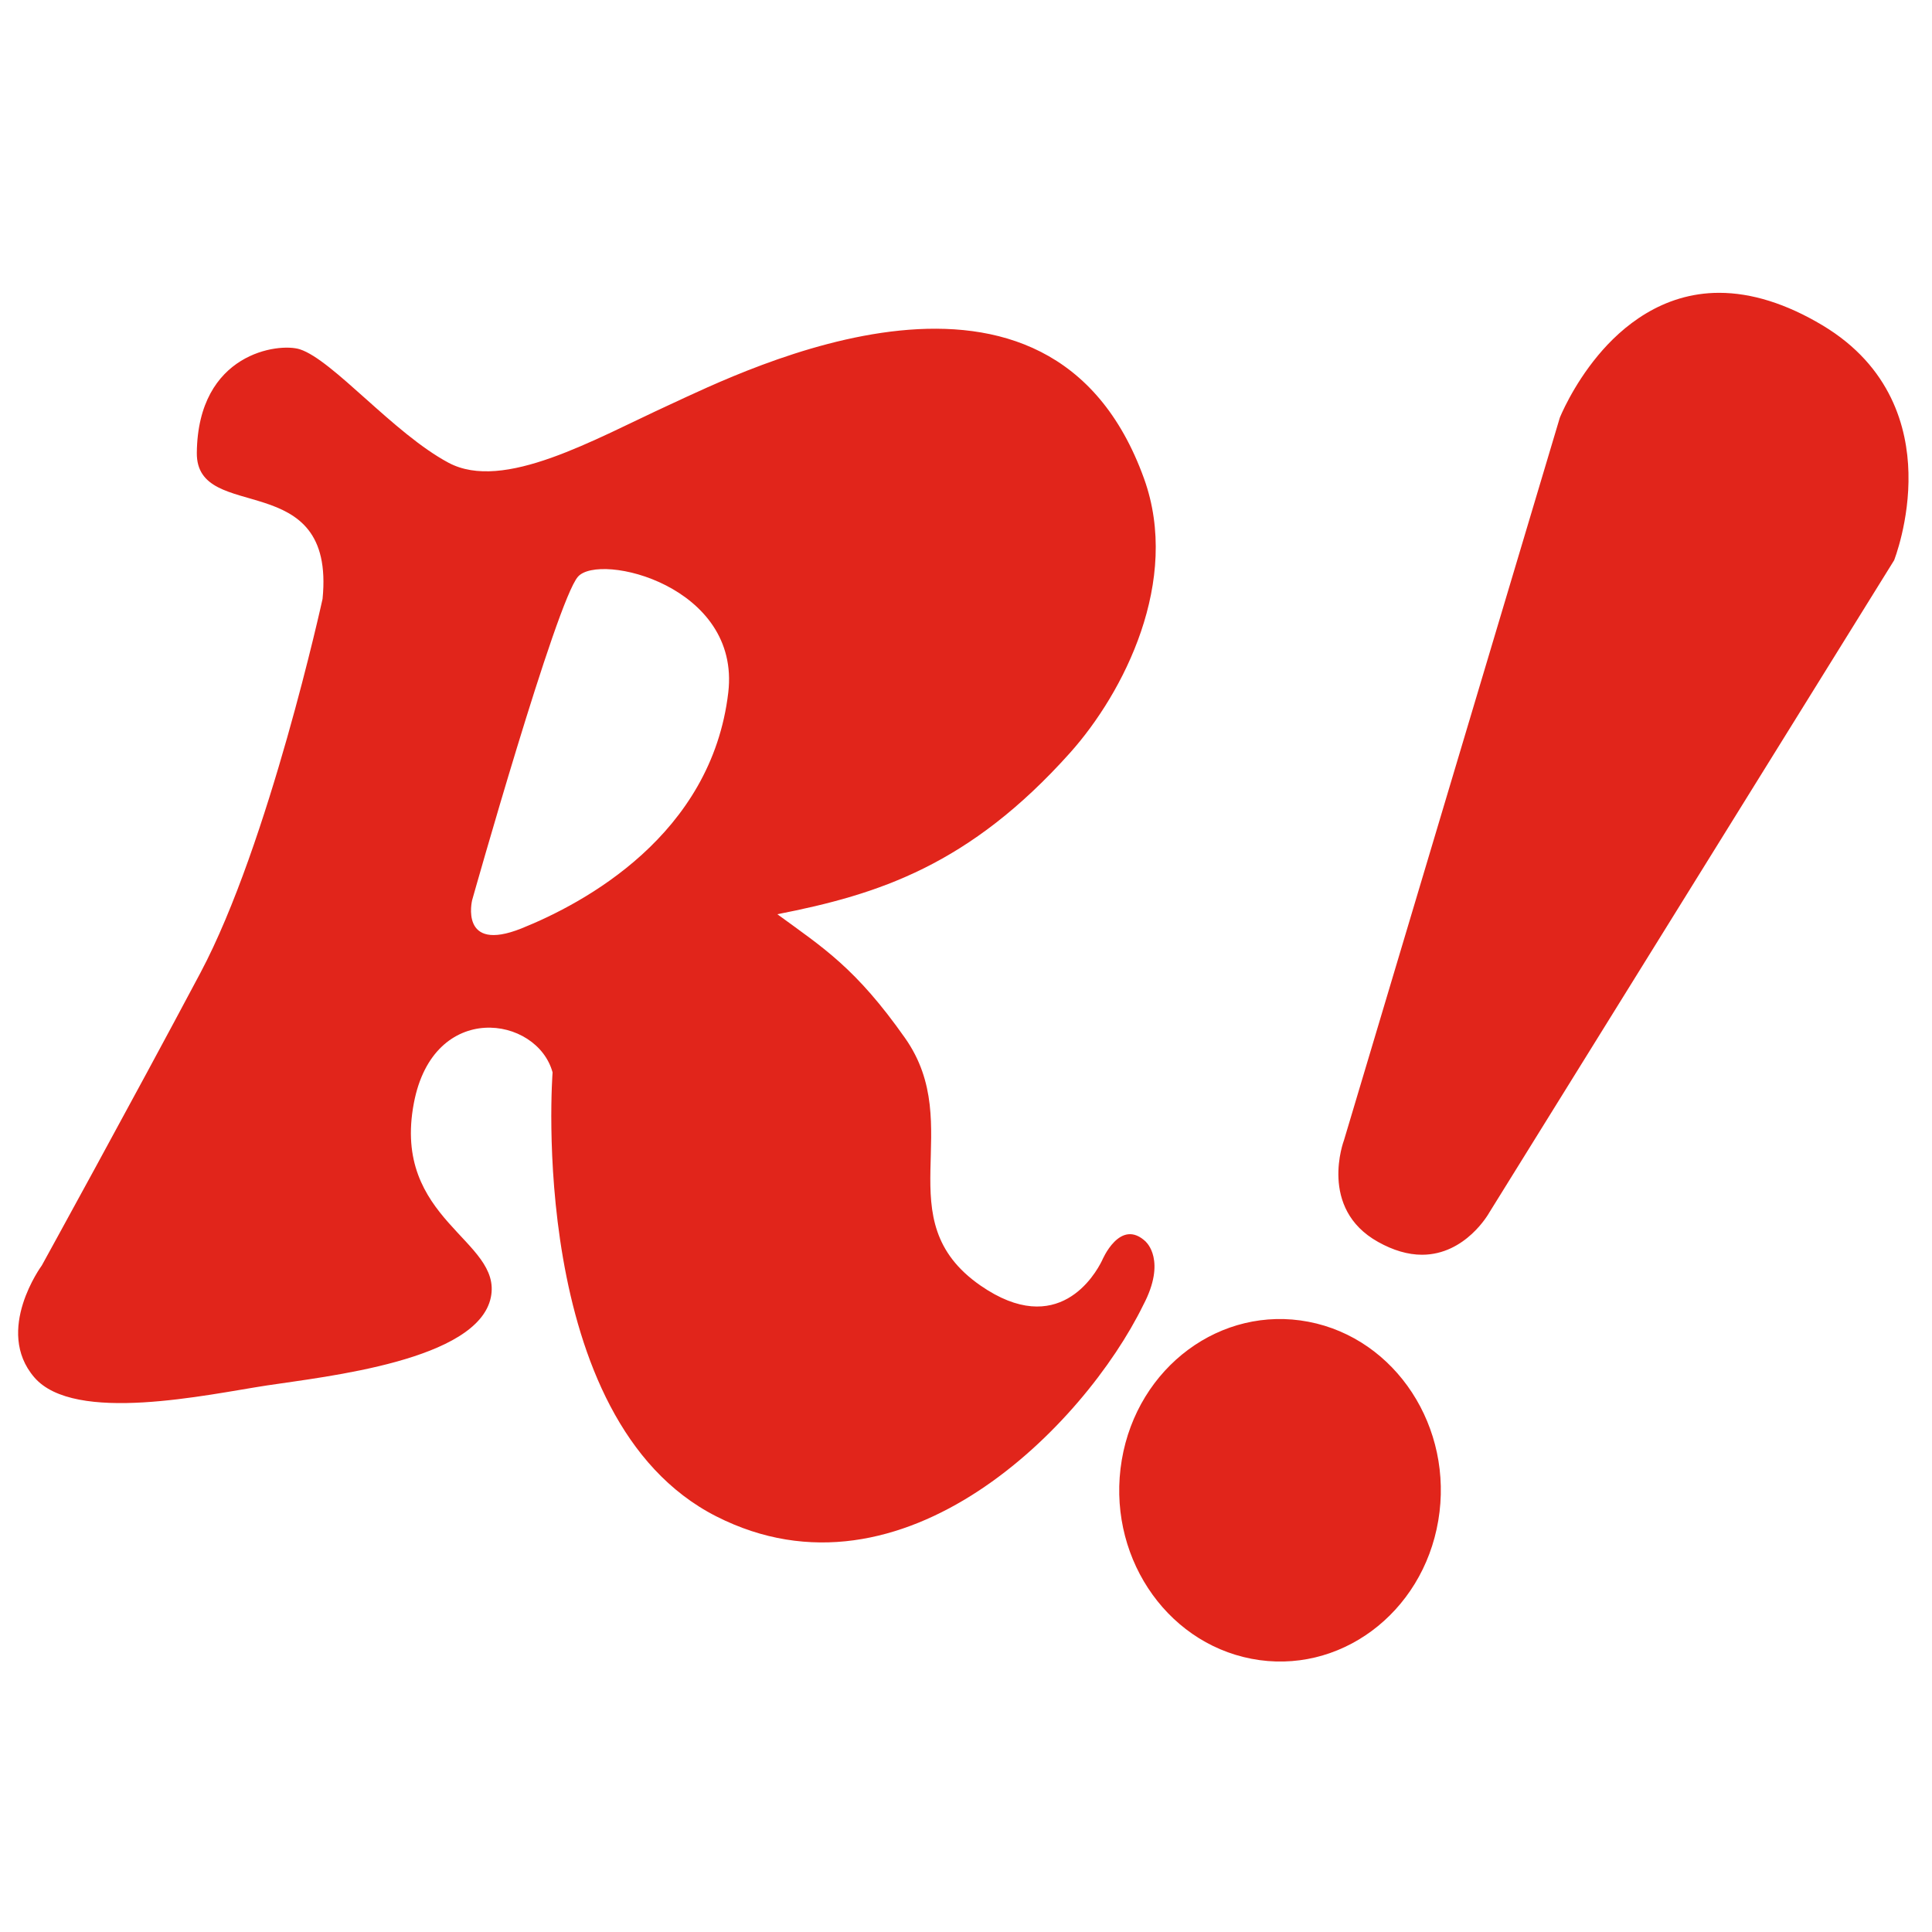 <svg xmlns="http://www.w3.org/2000/svg" version="1.1" xmlns:xlink="http://www.w3.org/1999/xlink" xmlns:svgjs="http://svgjs.dev/svgjs" width="128" height="128"><svg id="SvgjsSvg1012" xmlns="http://www.w3.org/2000/svg" version="1.1" viewBox="0 0 128 128">
  <!-- Generator: Adobe Illustrator 29.0.1, SVG Export Plug-In . SVG Version: 2.1.0 Build 192)  -->
  <defs>
    <style>
      .st0 {
        fill: #e1251b;
      }
    </style>
  </defs>
  <path class="st0" d="M75.94,82.29c-1.73-1.68-2.93,1.23-2.93,1.23-.45.92-2.91,5.21-8.05,1.65-6.3-4.37-.88-10.55-5-16.4-3.26-4.63-5.39-5.96-8.46-8.2,6.71-1.31,12.73-3.25,19.39-10.69,3.57-3.99,7.34-11.4,4.91-18.16-6.24-17.35-26.45-7.2-31.45-4.9-5.01,2.3-10.99,5.78-14.63,3.84-3.64-1.94-7.67-6.82-9.86-7.52-1.38-.44-6.75.22-6.82,6.86-.05,4.77,9.21.84,8.33,9.68,0,0-3.55,16.23-8.09,24.77-4.54,8.54-10.51,19.39-10.51,19.39,0,0-3.17,4.3-.5,7.41,2.67,3.11,11.47,1.14,15.41.54,3.95-.6,13.98-1.65,14.84-5.84.78-3.81-6.58-5.1-5.1-12.87,1.3-6.84,8.17-5.78,9.19-2.03,0,0-1.77,23,10.84,29.41,12.4,6.31,24.42-6.08,28.29-13.99,1.57-2.97.18-4.19.18-4.19ZM48.25,45.88c-1.11,9.46-9.57,13.97-13.7,15.63-4.13,1.65-3.27-1.87-3.27-1.87,0,0,5.58-19.8,7.01-21.43,1.43-1.63,10.79.6,9.96,7.67ZM86.69,87.57c-5.79-1.11-11.33,2.99-12.37,9.16-1.04,6.17,2.81,12.06,8.6,13.17,5.79,1.11,11.33-2.99,12.37-9.16,1.04-6.16-2.81-12.06-8.6-13.17ZM126.44,31.32c-.07-2.95-1.12-7.03-5.7-9.77-2.39-1.43-4.7-2.15-6.84-2.15-3.78,0-6.45,2.25-8.02,4.14-1.7,2.04-2.53,4.11-2.54,4.14l-14.3,47.87s-1.72,4.51,2.26,6.73c1,.56,1.98.85,2.91.85,2.9,0,4.44-2.76,4.45-2.78l26.83-43.23s1.03-2.6.95-5.79Z"></path>
</svg><style>@media (prefers-color-scheme: light) { :root { filter: none; } }
@media (prefers-color-scheme: dark) { :root { filter: none; } }
</style></svg>